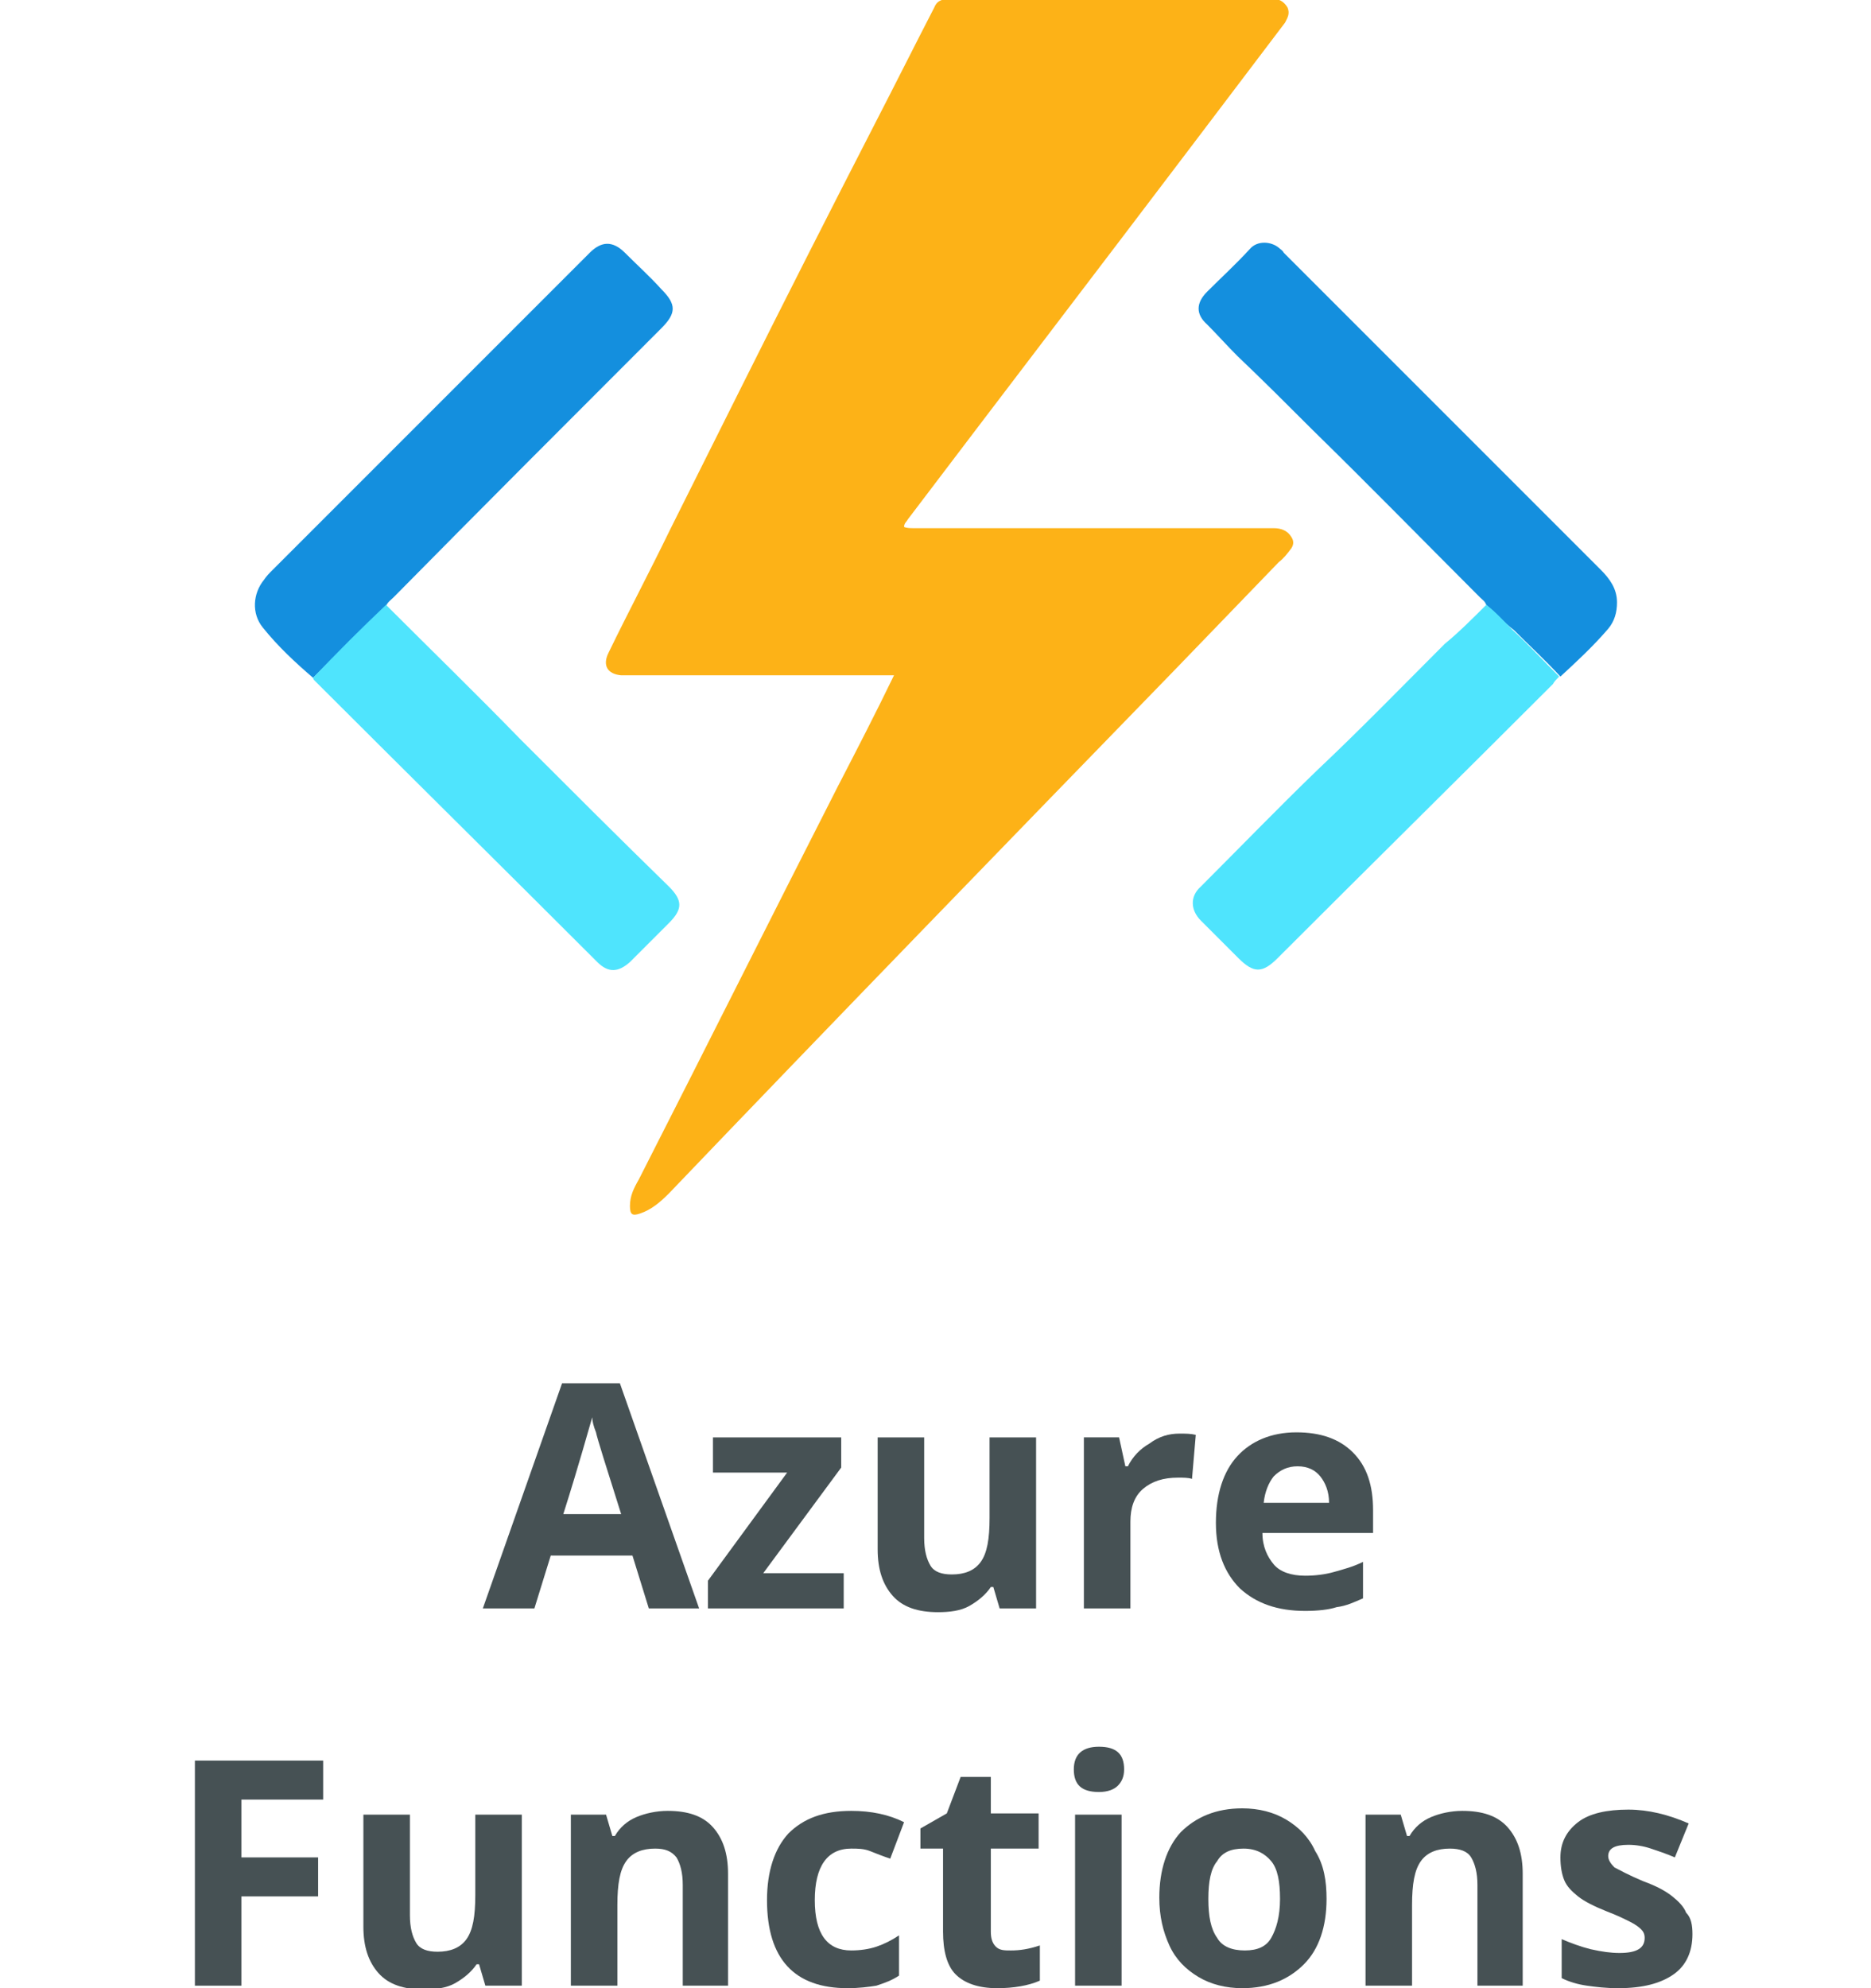 <?xml version="1.0" encoding="utf-8"?>
<!-- Generator: Adobe Illustrator 24.2.1, SVG Export Plug-In . SVG Version: 6.00 Build 0)  -->
<svg version="1.1" id="Layer_1" xmlns="http://www.w3.org/2000/svg" xmlns:xlink="http://www.w3.org/1999/xlink" x="0px" y="0px"
	 viewBox="0 0 148.8 158.1" style="enable-background:new 0 0 148.8 158.1;" xml:space="preserve">
<style type="text/css">
	.st0{fill:#FDB217;}
	.st1{fill:#148FDE;}
	.st2{fill:#4FE4FD;}
	.st3{fill:#465154;}
</style>
<g>
	<path class="st0" d="M71.1,53.7c-0.4,0-0.6,0-0.9,0c-6.7,0-13.5,0-20.2,0c-0.2,0-0.4,0-0.6,0c-1.1-0.1-1.5-0.8-1-1.8
		c1.6-3.3,3.3-6.5,4.9-9.8c1.9-3.8,3.8-7.6,5.7-11.4c3.5-7,7-13.9,10.6-20.9c1.6-3.1,3.1-6.1,4.7-9.2c0.2-0.5,0.5-0.6,1-0.7
		c0.2,0,0.4,0,0.6,0c8.3,0,16.6,0,24.9,0c0.1,0,0.3,0,0.4,0c0.5,0,0.9,0.2,1.2,0.7c0.2,0.5,0,0.8-0.2,1.2c-2.5,3.3-5,6.6-7.5,9.9
		c-7.5,9.9-15,19.7-22.5,29.6c-0.1,0.2-0.3,0.3-0.3,0.6c0.2,0.1,0.5,0.1,0.8,0.1c9.5,0,19.1,0,28.6,0c0.6,0,1.1,0.2,1.4,0.7
		c0.2,0.3,0.2,0.6,0,0.9c-0.3,0.4-0.6,0.8-1,1.1c-2.8,2.9-5.5,5.7-8.3,8.6C79.9,67.2,66.5,81,53.2,94.9c-0.7,0.7-1.4,1.3-2.3,1.6
		c-0.6,0.2-0.8,0.1-0.8-0.6c0-0.8,0.3-1.4,0.7-2.1C56.1,83.4,61.3,73,66.6,62.6C68.1,59.7,69.6,56.8,71.1,53.7z"/>
	<path class="st1" d="M118.2,48.1c-0.1-0.3-0.3-0.4-0.5-0.6c-4.4-4.4-8.8-8.9-13.3-13.3c-2-2-4-4-6-5.9c-0.8-0.8-1.6-1.7-2.4-2.5
		c-0.9-0.8-0.9-1.7,0-2.6c1.1-1.1,2.3-2.2,3.4-3.4c0.6-0.7,1.7-0.6,2.3-0.1c0.1,0.1,0.3,0.2,0.4,0.4c8.4,8.4,16.8,16.8,25.2,25.2
		c0.7,0.7,1.3,1.5,1.3,2.6c0,0.8-0.2,1.5-0.7,2.1c-1.2,1.4-2.5,2.6-3.8,3.8c-1.2-1.3-2.5-2.5-3.7-3.7
		C119.6,49.5,118.9,48.7,118.2,48.1z"/>
	<path class="st1" d="M24.9,53.9c-1.4-1.2-2.8-2.5-4-4c-0.9-1.1-0.8-2.7,0.1-3.8c0.2-0.3,0.4-0.5,0.7-0.8
		c8.4-8.4,16.8-16.8,25.2-25.2c0.9-0.9,1.8-1,2.8,0c1,1,2,1.9,2.9,2.9c1.2,1.2,1.2,1.9,0,3.1c-7.1,7.1-14.2,14.2-21.3,21.4
		c-0.2,0.2-0.5,0.4-0.6,0.7C28.7,50,26.8,52,24.9,53.9z"/>
	<path class="st2" d="M118.2,48.1c0.8,0.6,1.4,1.3,2.1,2c1.3,1.2,2.5,2.5,3.7,3.7c-0.2,0.2-0.4,0.4-0.5,0.6
		c-7.3,7.3-14.6,14.5-21.9,21.8c-1.2,1.2-1.9,1.2-3.1,0c-1-1-2-2-3-3c-0.8-0.8-0.9-1.9,0-2.7c3.1-3.1,6.1-6.2,9.2-9.2
		c3.5-3.3,6.8-6.7,10.2-10.1C116,50.3,117.1,49.2,118.2,48.1z"/>
	<path class="st2" d="M24.9,53.9c1.9-2,3.8-3.9,5.8-5.8c3.6,3.6,7.2,7.1,10.7,10.7c3.9,3.9,7.8,7.8,11.8,11.7c1.1,1.1,1.1,1.8,0,2.9
		c-1,1-2.1,2.1-3.1,3.1c-0.9,0.8-1.7,0.9-2.6,0c-7.5-7.5-15-14.9-22.5-22.4C25,54.1,24.9,54,24.9,53.9z"/>
</g>
<g>
	<path class="st3" d="M51.6,127.9l-1.3-4.2h-6.5l-1.3,4.2h-4.1l6.3-17.9h4.6l6.3,17.9H51.6z M49.4,120.4c-1.2-3.8-1.9-6-2-6.5
		c-0.2-0.5-0.3-0.9-0.3-1.2c-0.3,1-1,3.6-2.3,7.7H49.4z"/>
	<path class="st3" d="M67.1,127.9H56.3v-2.2l6.3-8.6h-5.9v-2.8h10.2v2.4l-6.2,8.4h6.4V127.9z"/>
	<path class="st3" d="M79.5,127.9l-0.5-1.7h-0.2c-0.4,0.6-1,1.1-1.7,1.5s-1.6,0.5-2.5,0.5c-1.6,0-2.8-0.4-3.6-1.3
		c-0.8-0.9-1.2-2.1-1.2-3.7v-8.9h3.7v8c0,1,0.2,1.7,0.5,2.2c0.3,0.5,0.9,0.7,1.7,0.7c1,0,1.8-0.3,2.3-1c0.5-0.7,0.7-1.8,0.7-3.5
		v-6.4h3.7v13.6H79.5z"/>
	<path class="st3" d="M93.8,114c0.5,0,0.9,0,1.3,0.1l-0.3,3.5c-0.3-0.1-0.7-0.1-1.1-0.1c-1.2,0-2.1,0.3-2.8,0.9
		c-0.7,0.6-1,1.5-1,2.6v6.9h-3.7v-13.6H89l0.5,2.3h0.2c0.4-0.8,1-1.4,1.7-1.8C92.2,114.2,93,114,93.8,114z"/>
	<path class="st3" d="M103.8,128.1c-2.2,0-3.9-0.6-5.2-1.8c-1.2-1.2-1.9-2.9-1.9-5.2c0-2.3,0.6-4.1,1.7-5.3c1.1-1.2,2.7-1.9,4.7-1.9
		c1.9,0,3.4,0.5,4.5,1.6s1.6,2.6,1.6,4.6v1.8h-8.8c0,1.1,0.4,1.9,0.9,2.5s1.4,0.9,2.5,0.9c0.8,0,1.6-0.1,2.3-0.3
		c0.7-0.2,1.5-0.4,2.3-0.8v2.9c-0.7,0.3-1.3,0.6-2.1,0.7C105.7,128,104.8,128.1,103.8,128.1z M103.2,116.6c-0.8,0-1.4,0.3-1.9,0.8
		c-0.4,0.5-0.7,1.2-0.8,2.1h5.2c0-0.9-0.3-1.6-0.7-2.1C104.6,116.9,104,116.6,103.2,116.6z"/>
	<path class="st3" d="M19.2,157.9h-3.7V140h10.2v3.1h-6.5v4.6h6.1v3.1h-6.1V157.9z"/>
	<path class="st3" d="M38.6,157.9l-0.5-1.7h-0.2c-0.4,0.6-1,1.1-1.7,1.5s-1.6,0.5-2.5,0.5c-1.6,0-2.8-0.4-3.6-1.3
		c-0.8-0.9-1.2-2.1-1.2-3.7v-8.9h3.7v8c0,1,0.2,1.7,0.5,2.2c0.3,0.5,0.9,0.7,1.7,0.7c1,0,1.8-0.3,2.3-1c0.5-0.7,0.7-1.8,0.7-3.5
		v-6.4h3.7v13.6H38.6z"/>
	<path class="st3" d="M58,157.9h-3.7v-8c0-1-0.2-1.7-0.5-2.2c-0.4-0.5-0.9-0.7-1.7-0.7c-1,0-1.8,0.3-2.3,1c-0.5,0.7-0.7,1.8-0.7,3.5
		v6.4h-3.7v-13.6h2.8l0.5,1.7h0.2c0.4-0.7,1-1.2,1.7-1.5c0.7-0.3,1.6-0.5,2.5-0.5c1.6,0,2.8,0.4,3.6,1.3c0.8,0.9,1.2,2.1,1.2,3.7
		V157.9z"/>
	<path class="st3" d="M67.4,158.1c-4.2,0-6.4-2.3-6.4-7c0-2.3,0.6-4.1,1.7-5.3c1.2-1.2,2.8-1.8,5-1.8c1.6,0,3,0.3,4.2,0.9l-1.1,2.9
		c-0.6-0.2-1.1-0.4-1.6-0.6c-0.5-0.2-1-0.2-1.5-0.2c-1.9,0-2.9,1.4-2.9,4.1c0,2.7,1,4,2.9,4c0.7,0,1.4-0.1,2-0.3s1.2-0.5,1.8-0.9
		v3.2c-0.6,0.4-1.2,0.6-1.8,0.8C69.1,158,68.3,158.1,67.4,158.1z"/>
	<path class="st3" d="M80.4,155.1c0.7,0,1.4-0.1,2.3-0.4v2.8c-0.9,0.4-2.1,0.6-3.4,0.6c-1.5,0-2.6-0.4-3.3-1.1s-1-1.9-1-3.4V147
		h-1.8v-1.6l2.1-1.2l1.1-2.9h2.4v2.9h3.8v2.8h-3.8v6.6c0,0.5,0.1,0.9,0.4,1.2S79.9,155.1,80.4,155.1z"/>
	<path class="st3" d="M85.4,140.7c0-1.2,0.7-1.8,2-1.8c1.4,0,2,0.6,2,1.8c0,0.6-0.2,1-0.5,1.3s-0.8,0.5-1.5,0.5
		C86,142.5,85.4,141.9,85.4,140.7z M89.2,157.9h-3.7v-13.6h3.7V157.9z"/>
	<path class="st3" d="M105.5,151c0,2.2-0.6,4-1.8,5.2s-2.8,1.9-4.9,1.9c-1.3,0-2.5-0.3-3.5-0.9c-1-0.6-1.8-1.4-2.3-2.5
		s-0.8-2.3-0.8-3.8c0-2.2,0.6-4,1.7-5.2c1.2-1.2,2.8-1.9,4.9-1.9c1.3,0,2.5,0.3,3.5,0.9c1,0.6,1.8,1.4,2.3,2.5
		C105.3,148.3,105.5,149.6,105.5,151z M96.1,151c0,1.4,0.2,2.4,0.7,3.1c0.4,0.7,1.2,1,2.2,1c1,0,1.7-0.3,2.1-1
		c0.4-0.7,0.7-1.7,0.7-3.1c0-1.4-0.2-2.4-0.7-3s-1.2-1-2.2-1c-1,0-1.7,0.3-2.1,1C96.3,148.6,96.1,149.6,96.1,151z"/>
	<path class="st3" d="M121.2,157.9h-3.7v-8c0-1-0.2-1.7-0.5-2.2s-0.9-0.7-1.7-0.7c-1,0-1.8,0.3-2.3,1c-0.5,0.7-0.7,1.8-0.7,3.5v6.4
		h-3.7v-13.6h2.8l0.5,1.7h0.2c0.4-0.7,1-1.2,1.7-1.5c0.7-0.3,1.6-0.5,2.5-0.5c1.6,0,2.8,0.4,3.6,1.3c0.8,0.9,1.2,2.1,1.2,3.7V157.9z
		"/>
	<path class="st3" d="M134.6,153.8c0,1.4-0.5,2.5-1.5,3.2s-2.4,1.1-4.4,1.1c-1,0-1.8-0.1-2.5-0.2c-0.7-0.1-1.4-0.3-2-0.6v-3.1
		c0.7,0.3,1.5,0.6,2.3,0.8c0.9,0.2,1.6,0.3,2.3,0.3c1.4,0,2-0.4,2-1.2c0-0.3-0.1-0.5-0.3-0.7c-0.2-0.2-0.5-0.4-0.9-0.6
		c-0.4-0.2-1-0.5-1.8-0.8c-1-0.4-1.8-0.8-2.3-1.2c-0.5-0.4-0.9-0.8-1.1-1.3c-0.2-0.5-0.3-1.1-0.3-1.8c0-1.2,0.5-2.1,1.4-2.8
		c0.9-0.7,2.3-1,4-1c1.6,0,3.2,0.4,4.8,1.1l-1.1,2.7c-0.7-0.3-1.3-0.5-1.9-0.7c-0.6-0.2-1.2-0.3-1.8-0.3c-1.1,0-1.6,0.3-1.6,0.9
		c0,0.3,0.2,0.6,0.5,0.9c0.4,0.2,1.1,0.6,2.3,1.1c1.1,0.4,1.8,0.8,2.3,1.2c0.5,0.4,0.9,0.8,1.1,1.3
		C134.5,152.5,134.6,153.1,134.6,153.8z"/>
</g>
</svg>
